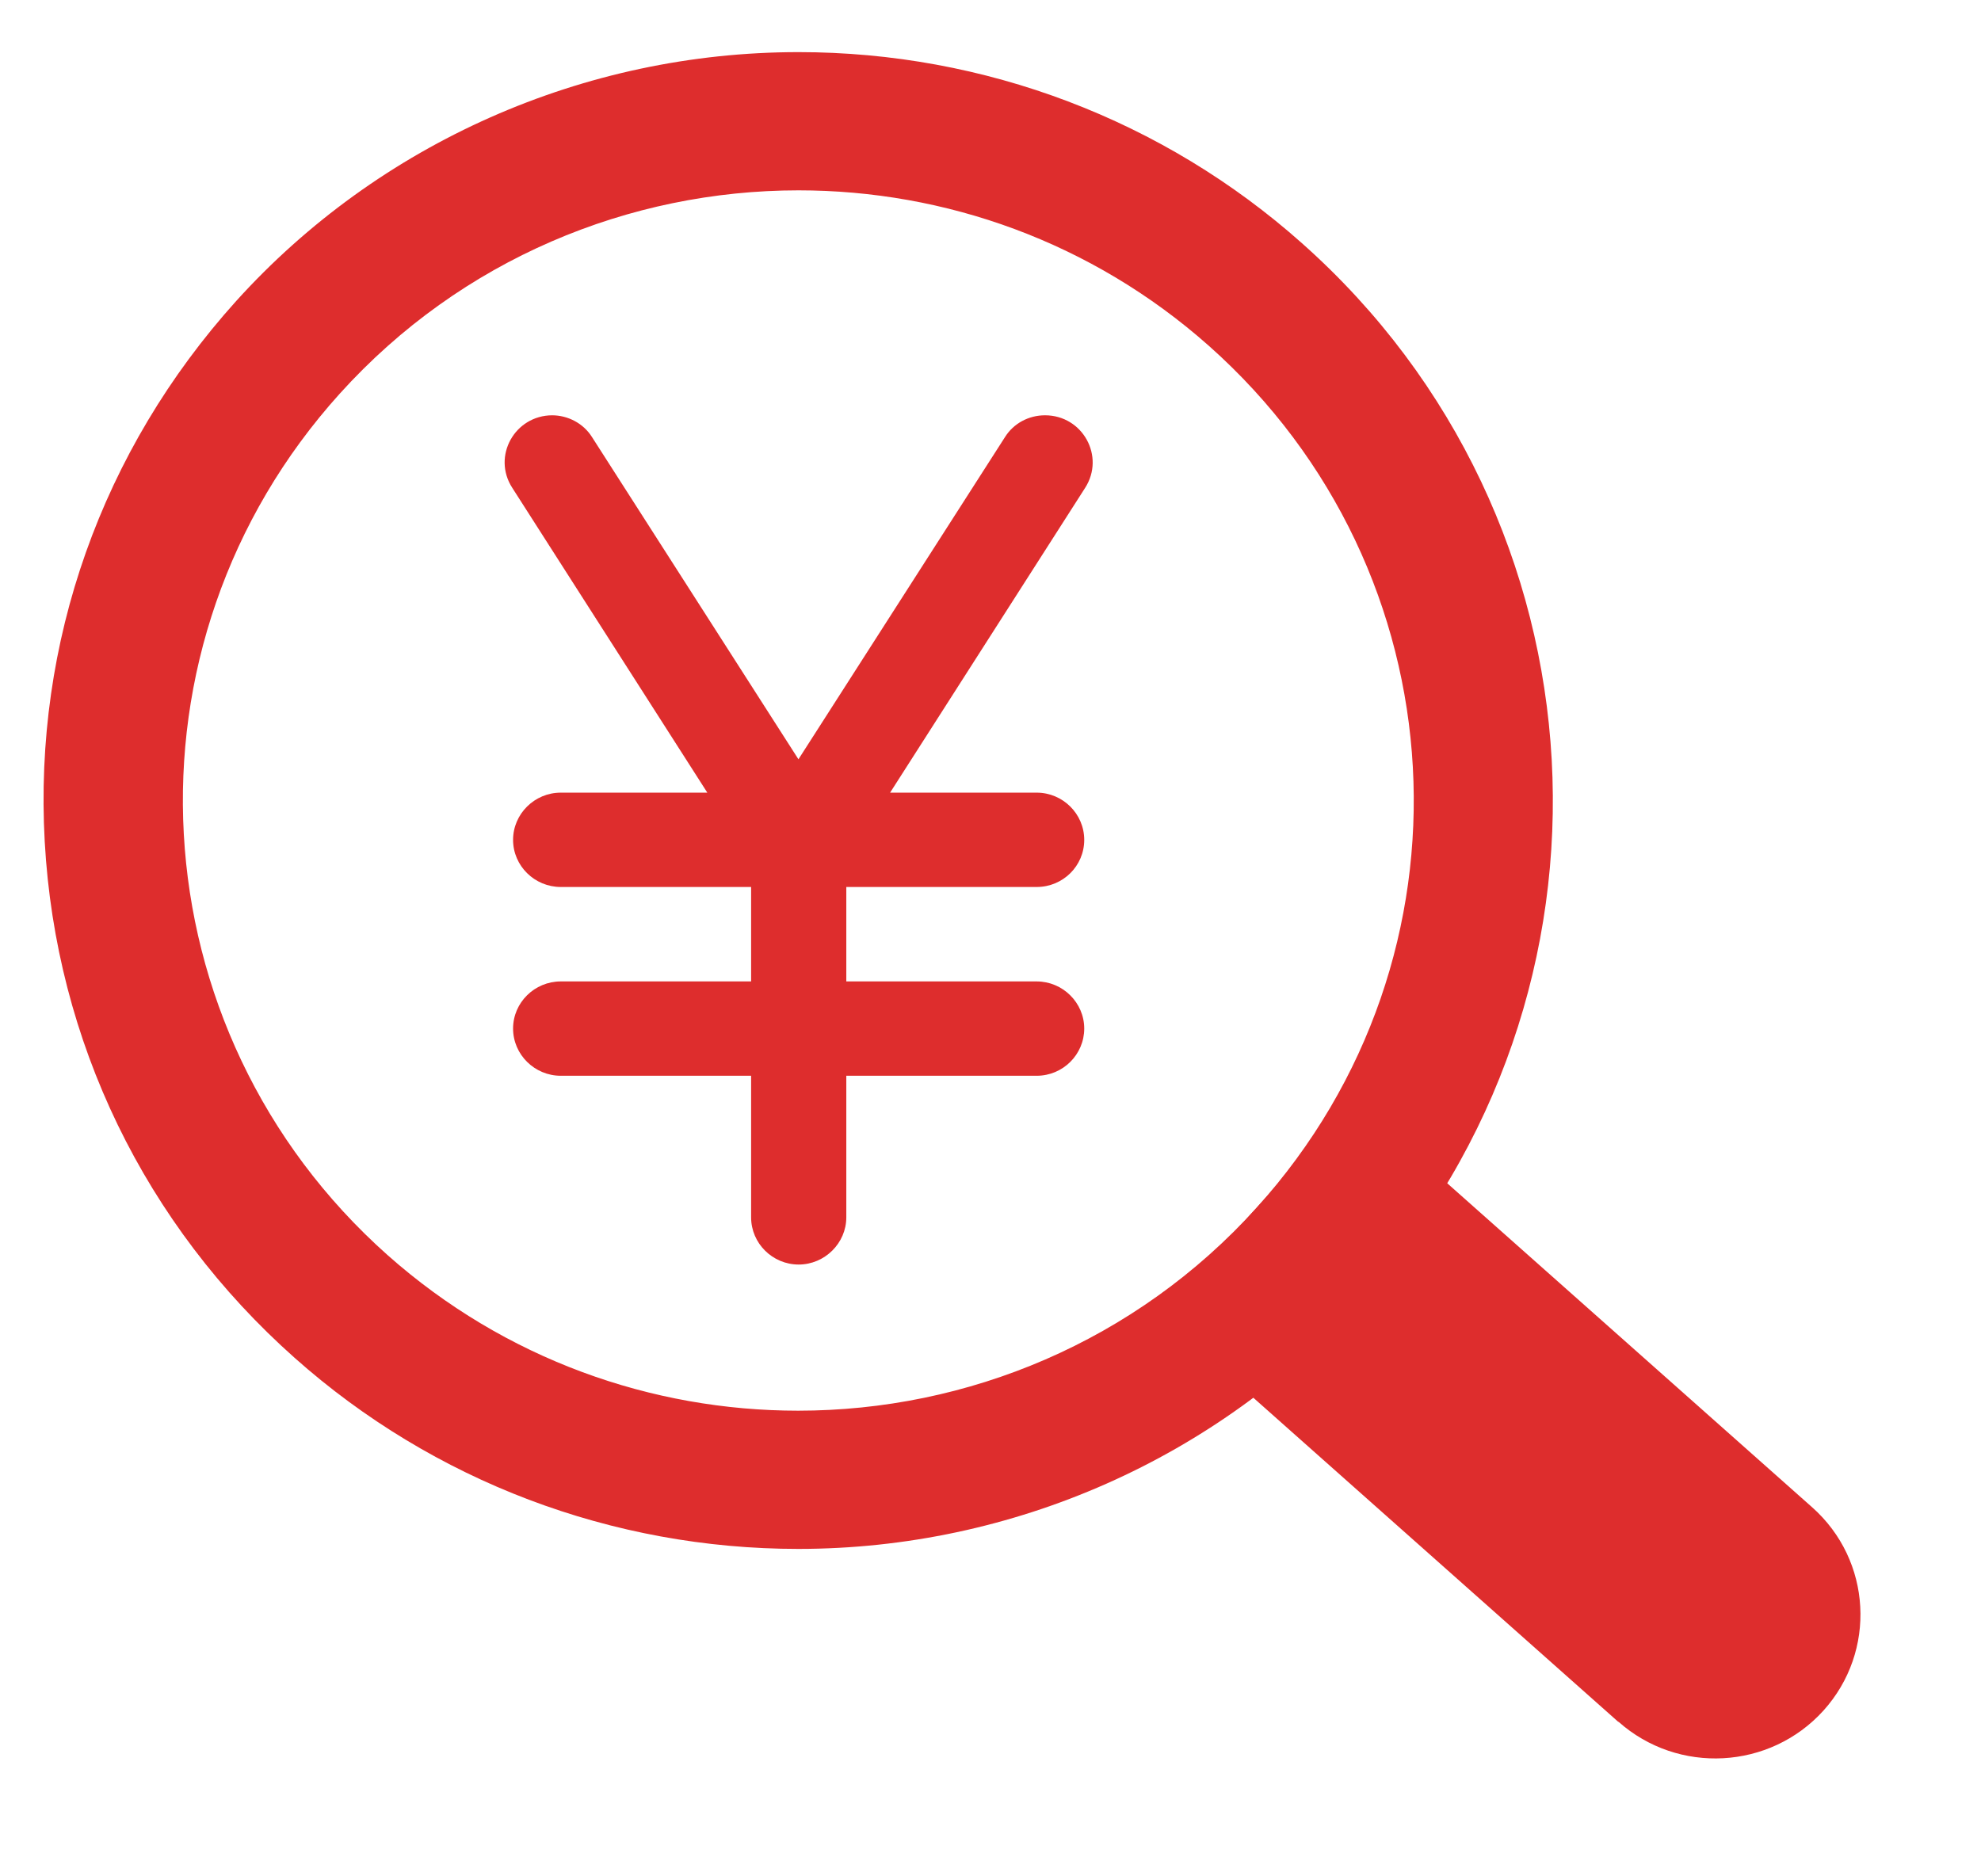 <svg width="19" height="18" viewBox="0 0 19 18" fill="none" xmlns="http://www.w3.org/2000/svg">
<path d="M7.659 1.826C9.061 1.826 10.468 2.318 11.595 3.318C14.023 5.476 14.229 9.175 12.054 11.584C10.889 12.874 9.275 13.533 7.655 13.533C6.253 13.533 4.845 13.041 3.718 12.041C1.291 9.883 1.084 6.184 3.26 3.775C4.425 2.485 6.039 1.826 7.659 1.826ZM7.659 0.5C5.602 0.5 3.636 1.371 2.265 2.888C0.976 4.319 0.322 6.16 0.429 8.075C0.536 9.989 1.388 11.749 2.828 13.028C4.158 14.21 5.873 14.859 7.657 14.859C9.714 14.859 11.679 13.988 13.051 12.471C15.713 9.522 15.461 4.974 12.487 2.333C11.158 1.15 9.443 0.5 7.659 0.5Z" fill="#DE2D2D"/>
<path d="M15.521 16.518L11.125 12.613L12.984 10.555L17.381 14.46C17.954 14.969 18.001 15.842 17.489 16.41C16.975 16.978 16.095 17.025 15.523 16.517L15.521 16.518Z" fill="#DE2D2D"/>
<path d="M5.294 3.984C5.448 3.984 5.596 4.062 5.678 4.193L7.658 7.284L9.639 4.193C9.721 4.062 9.866 3.984 10.023 3.984C10.384 3.984 10.602 4.378 10.407 4.681L8.537 7.604H9.943C10.193 7.604 10.399 7.807 10.399 8.057C10.399 8.307 10.195 8.509 9.943 8.509H8.117V9.415H9.943C10.193 9.415 10.399 9.619 10.399 9.867C10.399 10.116 10.195 10.32 9.943 10.32H8.117V11.678C8.117 11.926 7.91 12.131 7.66 12.131C7.41 12.131 7.204 11.928 7.204 11.678V10.32H5.378C5.128 10.32 4.921 10.117 4.921 9.867C4.921 9.617 5.128 9.415 5.378 9.415H7.204V8.509H5.378C5.128 8.509 4.921 8.307 4.921 8.057C4.921 7.807 5.128 7.604 5.378 7.604H6.784L4.914 4.681C4.717 4.378 4.937 3.984 5.298 3.984H5.294Z" fill="#DE2D2D"/>
</svg>
